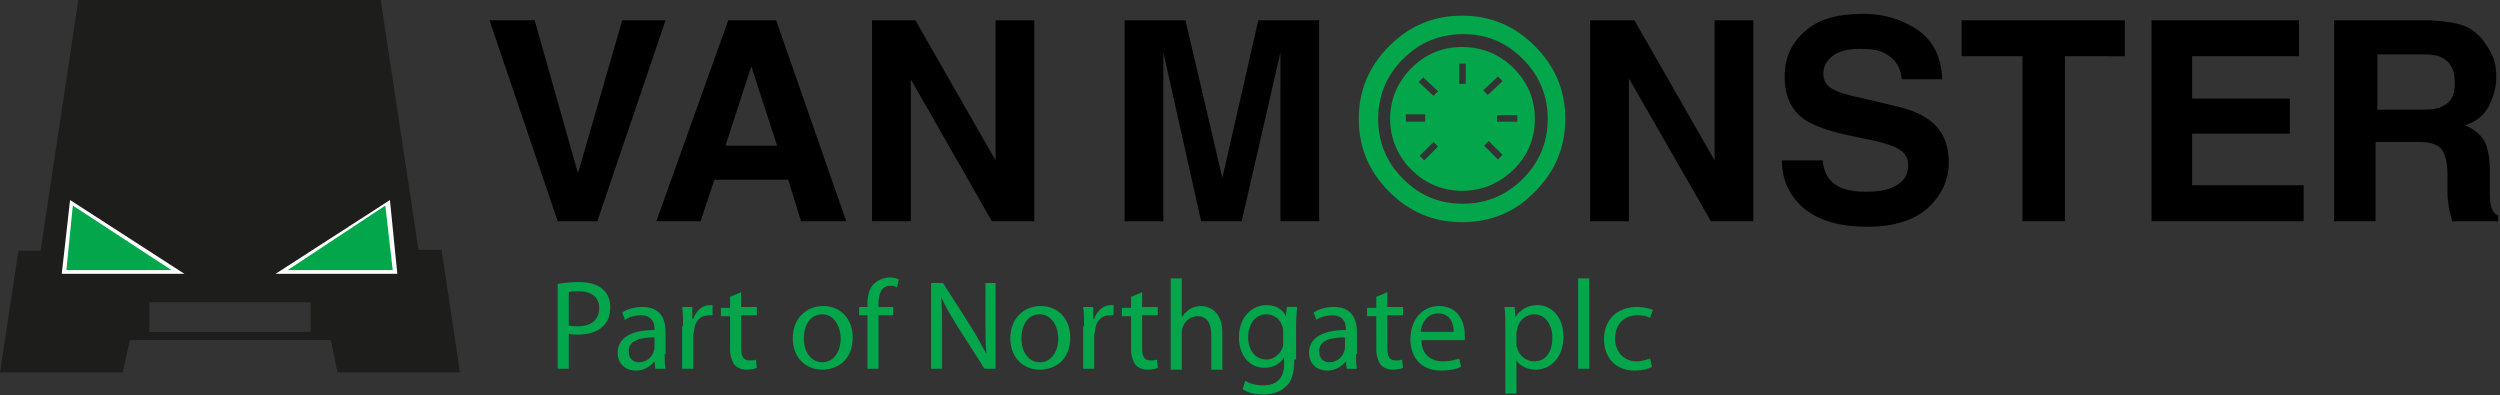 <?xml version="1.0" encoding="utf-8"?>
<!-- Generator: Adobe Illustrator 19.2.1, SVG Export Plug-In . SVG Version: 6.00 Build 0)  -->
<svg version="1.1" id="Layer_1" xmlns="http://www.w3.org/2000/svg" xmlns:xlink="http://www.w3.org/1999/xlink" x="0px" y="0px"
	 viewBox="0 0 271.2 42.9" style="enable-background:new 0 0 271.2 42.9;" xml:space="preserve">
<rect x="0" y="0" width="271.2" height="42.9" fill="#333333" stroke="none"/>
<style type="text/css">
	.st0{fill:#04A64B;}
	.st1{fill:#1D1D1B;}
	.st2{fill:#FFFFFF;}
</style>
<g>
	<path class="st0" d="M164.6,13.2h-2.2v-0.7h2.2V13.2z M163,8.8l-1.6,1.5l-0.5-0.5l1.6-1.5L163,8.8z M161,15.8l0.5-0.5l1.5,1.5
		l-0.5,0.5L161,15.8z M159,9.1h-0.7V6.9h0.7V9.1z M156,15.9l-1.5,1.5l-0.5-0.5l1.5-1.5L156,15.9z M156,9.9l-0.5,0.5l-1.6-1.5
		l0.5-0.5L156,9.9z M154.6,13.2h-2.1v-0.8h2.1V13.2z M166.5,12.9c0-2.2-0.8-4-2.3-5.5s-3.4-2.3-5.6-2.3s-4,0.8-5.5,2.3
		s-2.3,3.4-2.3,5.5s0.8,4,2.3,5.5s3.4,2.3,5.5,2.3c2.2,0,4-0.8,5.6-2.3C165.7,16.9,166.5,15.1,166.5,12.9 M167.9,12.9
		c0,2.5-0.9,4.7-2.7,6.5c-1.8,1.8-4,2.7-6.5,2.7c-2.6,0-4.7-0.9-6.5-2.7c-1.8-1.8-2.7-4-2.7-6.5s0.9-4.7,2.7-6.5
		c1.8-1.8,4-2.7,6.5-2.7c2.6,0,4.7,0.9,6.5,2.7C167,8.2,167.9,10.4,167.9,12.9 M169.8,12.9c0-3.1-1.1-5.7-3.3-7.9
		c-2.2-2.2-4.8-3.3-7.9-3.3s-5.7,1.1-7.9,3.3c-2.2,2.2-3.3,4.8-3.3,7.9s1.1,5.7,3.3,7.9s4.8,3.3,7.9,3.3s5.8-1.1,7.9-3.3
		C168.7,18.6,169.8,16,169.8,12.9"/>
	<g>
		<path d="M67.5,2.2h4.7L64.8,24h-4.3L53.1,2.2H58l4.7,16.6L67.5,2.2z"/>
		<path d="M79,2.2h5.2L91.8,24h-4.9l-1.4-4.5h-8L76,24h-4.8L79,2.2z M78.7,15.8h5.6l-2.8-8.6L78.7,15.8z"/>
		<path d="M94.5,2.2h4.8l8.7,15.2V2.2h4.2V24h-4.6L98.8,8.6V24h-4.2V2.2z"/>
		<path d="M136.5,2.2h6.6V24h-4.2V9.3c0-0.4,0-1,0-1.8c0-0.8,0-1.4,0-1.8L134.7,24h-4.4l-4.1-18.3c0,0.4,0,1,0,1.8
			c0,0.8,0,1.4,0,1.8V24H122V2.2h6.6l4,17.1L136.5,2.2z"/>
		<path d="M172.5,2.2h4.8l8.7,15.2V2.2h4.2V24h-4.6l-8.9-15.5V24h-4.2V2.2z"/>
		<path d="M197.7,17.3c0.1,1,0.4,1.7,0.8,2.2c0.8,0.9,2,1.3,3.9,1.3c1.1,0,2-0.1,2.7-0.4c1.3-0.5,1.9-1.3,1.9-2.5
			c0-0.7-0.3-1.3-1-1.7c-0.6-0.4-1.6-0.7-3-1l-2.4-0.5c-2.3-0.5-3.9-1.1-4.8-1.7c-1.5-1-2.2-2.6-2.2-4.7c0-2,0.7-3.6,2.2-4.9
			c1.4-1.3,3.5-1.9,6.3-1.9c2.3,0,4.3,0.6,6,1.8s2.5,3,2.6,5.3h-4.4c-0.1-1.3-0.7-2.2-1.8-2.8c-0.7-0.4-1.6-0.5-2.7-0.5
			c-1.2,0-2.2,0.2-2.9,0.7c-0.7,0.5-1.1,1.1-1.1,2c0,0.8,0.4,1.4,1.1,1.7c0.5,0.3,1.4,0.6,2.9,0.9l3.8,0.9c1.7,0.4,2.9,0.9,3.8,1.6
			c1.3,1,2,2.5,2,4.5c0,2-0.8,3.6-2.3,5c-1.5,1.3-3.7,2-6.5,2c-2.9,0-5.1-0.6-6.8-1.9c-1.6-1.3-2.5-3.1-2.5-5.3H197.7z"/>
		<path d="M230.5,2.2v3.9H224V24h-4.6V6.1h-6.6V2.2H230.5z"/>
		<path d="M249.3,6.1h-11.5v4.6h10.6v3.8h-10.6v5.6h12.1V24h-16.5V2.2h16V6.1z"/>
		<path d="M267.3,2.8c0.8,0.3,1.5,0.9,2,1.5c0.5,0.6,0.8,1.2,1.1,1.8c0.3,0.7,0.4,1.4,0.4,2.3c0,1-0.3,2.1-0.8,3.1s-1.4,1.7-2.6,2.1
			c1,0.4,1.7,1,2.1,1.7s0.6,1.9,0.6,3.4v1.5c0,1,0,1.7,0.1,2c0.1,0.6,0.4,1,0.8,1.2V24h-5c-0.1-0.5-0.2-0.9-0.3-1.2
			c-0.1-0.6-0.2-1.2-0.2-1.9l0-2c0-1.4-0.3-2.3-0.7-2.8c-0.5-0.5-1.3-0.7-2.6-0.7h-4.5V24h-4.5V2.2h10.4
			C265.4,2.3,266.5,2.5,267.3,2.8z M257.9,6v5.9h4.9c1,0,1.7-0.1,2.2-0.4c0.9-0.4,1.3-1.2,1.3-2.5c0-1.3-0.4-2.2-1.3-2.7
			c-0.5-0.3-1.2-0.4-2.1-0.4H257.9z"/>
	</g>
	<g>
		<path class="st0" d="M60.5,30.8c0.6-0.1,1.3-0.2,2.3-0.2c1.2,0,2.1,0.3,2.6,0.8c0.5,0.4,0.8,1.1,0.8,1.9c0,0.8-0.2,1.5-0.7,2
			c-0.6,0.7-1.7,1-2.8,1c-0.4,0-0.7,0-1-0.1V40h-1.2V30.8z M61.7,35.3c0.3,0.1,0.6,0.1,1,0.1c1.4,0,2.3-0.7,2.3-2
			c0-1.2-0.9-1.8-2.2-1.8c-0.5,0-0.9,0-1.1,0.1V35.3z"/>
		<path class="st0" d="M72.1,38.4c0,0.6,0,1.1,0.1,1.6h-1.1L71,39.2h0c-0.4,0.5-1.1,1-2,1c-1.4,0-2-1-2-1.9c0-1.6,1.4-2.5,4-2.5
			v-0.1c0-0.6-0.2-1.5-1.5-1.5c-0.6,0-1.3,0.2-1.7,0.5l-0.3-0.8c0.6-0.4,1.4-0.6,2.2-0.6c2,0,2.5,1.4,2.5,2.7V38.4z M71,36.6
			c-1.3,0-2.8,0.2-2.8,1.5c0,0.8,0.5,1.2,1.1,1.2c0.9,0,1.4-0.6,1.6-1.1c0-0.1,0.1-0.3,0.1-0.4V36.6z"/>
		<path class="st0" d="M74.1,35.4c0-0.8,0-1.5-0.1-2.1h1.1l0,1.3h0.1c0.3-0.9,1-1.5,1.8-1.5c0.1,0,0.2,0,0.3,0v1.1
			c-0.1,0-0.2,0-0.4,0c-0.9,0-1.5,0.6-1.6,1.6c0,0.2-0.1,0.4-0.1,0.6V40h-1.2V35.4z"/>
		<path class="st0" d="M80.4,31.7v1.6h1.7v0.9h-1.7v3.6c0,0.8,0.2,1.3,0.9,1.3c0.3,0,0.5,0,0.7-0.1l0.1,0.9
			c-0.2,0.1-0.6,0.2-1.1,0.2c-0.6,0-1-0.2-1.3-0.5c-0.3-0.4-0.5-1-0.5-1.7v-3.6h-1v-0.9h1v-1.2L80.4,31.7z"/>
		<path class="st0" d="M92.5,36.6c0,2.5-1.7,3.5-3.3,3.5c-1.8,0-3.2-1.3-3.2-3.4c0-2.2,1.5-3.5,3.3-3.5
			C91.2,33.2,92.5,34.6,92.5,36.6z M87.2,36.7c0,1.5,0.8,2.6,2,2.6c1.2,0,2-1.1,2-2.6c0-1.1-0.6-2.6-2-2.6S87.2,35.4,87.2,36.7z"/>
		<path class="st0" d="M94.1,40v-5.8h-0.9v-0.9h0.9V33c0-0.9,0.2-1.8,0.8-2.3c0.5-0.4,1.1-0.6,1.6-0.6c0.4,0,0.8,0.1,1,0.2l-0.2,0.9
			C97.2,31.1,97,31,96.6,31c-1,0-1.3,0.9-1.3,1.9v0.4h1.6v0.9h-1.6V40H94.1z"/>
		<path class="st0" d="M101,40v-9.3h1.3l3,4.7c0.7,1.1,1.2,2.1,1.7,3l0,0c-0.1-1.2-0.1-2.4-0.1-3.8v-3.9h1.1V40h-1.2l-3-4.7
			c-0.6-1-1.3-2.1-1.7-3.1l0,0c0.1,1.2,0.1,2.3,0.1,3.8v4H101z"/>
		<path class="st0" d="M116.1,36.6c0,2.5-1.7,3.5-3.3,3.5c-1.8,0-3.2-1.3-3.2-3.4c0-2.2,1.5-3.5,3.3-3.5
			C114.8,33.2,116.1,34.6,116.1,36.6z M110.8,36.7c0,1.5,0.8,2.6,2,2.6c1.2,0,2-1.1,2-2.6c0-1.1-0.6-2.6-2-2.6
			C111.4,34.1,110.8,35.4,110.8,36.7z"/>
		<path class="st0" d="M117.6,35.4c0-0.8,0-1.5-0.1-2.1h1.1l0,1.3h0.1c0.3-0.9,1-1.5,1.8-1.5c0.1,0,0.2,0,0.3,0v1.1
			c-0.1,0-0.2,0-0.4,0c-0.9,0-1.5,0.6-1.6,1.6c0,0.2-0.1,0.4-0.1,0.6V40h-1.2V35.4z"/>
		<path class="st0" d="M123.9,31.7v1.6h1.7v0.9h-1.7v3.6c0,0.8,0.2,1.3,0.9,1.3c0.3,0,0.5,0,0.7-0.1l0.1,0.9
			c-0.2,0.1-0.6,0.2-1.1,0.2c-0.6,0-1-0.2-1.3-0.5c-0.3-0.4-0.5-1-0.5-1.7v-3.6h-1v-0.9h1v-1.2L123.9,31.7z"/>
		<path class="st0" d="M127,30.2h1.2v4.2h0c0.2-0.3,0.5-0.6,0.9-0.9c0.4-0.2,0.8-0.3,1.2-0.3c0.9,0,2.3,0.6,2.3,2.9v4h-1.2v-3.8
			c0-1.1-0.4-2-1.5-2c-0.8,0-1.4,0.6-1.6,1.2c-0.1,0.2-0.1,0.3-0.1,0.6v4H127V30.2z"/>
		<path class="st0" d="M140.4,39c0,1.5-0.3,2.5-1,3c-0.6,0.6-1.6,0.8-2.4,0.8c-0.8,0-1.7-0.2-2.2-0.6l0.3-0.9c0.4,0.3,1.1,0.5,2,0.5
			c1.2,0,2.2-0.6,2.2-2.3v-0.7h0c-0.4,0.6-1.1,1.1-2.1,1.1c-1.7,0-2.8-1.4-2.8-3.3c0-2.3,1.5-3.5,3-3.5c1.2,0,1.8,0.6,2.1,1.2h0
			l0.1-1h1.1c0,0.5-0.1,1-0.1,1.8V39z M139.2,36c0-0.2,0-0.4-0.1-0.6c-0.2-0.7-0.8-1.3-1.7-1.3c-1.2,0-2,1-2,2.5
			c0,1.3,0.7,2.4,2,2.4c0.7,0,1.4-0.5,1.7-1.2c0.1-0.2,0.1-0.4,0.1-0.6V36z"/>
		<path class="st0" d="M147.1,38.4c0,0.6,0,1.1,0.1,1.6h-1.1l-0.1-0.8h0c-0.4,0.5-1.1,1-2,1c-1.4,0-2-1-2-1.9c0-1.6,1.4-2.5,4-2.5
			v-0.1c0-0.6-0.2-1.5-1.5-1.5c-0.6,0-1.3,0.2-1.7,0.5l-0.3-0.8c0.6-0.4,1.4-0.6,2.2-0.6c2,0,2.5,1.4,2.5,2.7V38.4z M145.9,36.6
			c-1.3,0-2.8,0.2-2.8,1.5c0,0.8,0.5,1.2,1.1,1.2c0.9,0,1.4-0.6,1.6-1.1c0-0.1,0.1-0.3,0.1-0.4V36.6z"/>
		<path class="st0" d="M150.5,31.7v1.6h1.7v0.9h-1.7v3.6c0,0.8,0.2,1.3,0.9,1.3c0.3,0,0.5,0,0.7-0.1l0.1,0.9
			c-0.2,0.1-0.6,0.2-1.1,0.2c-0.6,0-1-0.2-1.3-0.5c-0.3-0.4-0.5-1-0.5-1.7v-3.6h-1v-0.9h1v-1.2L150.5,31.7z"/>
		<path class="st0" d="M154.2,36.9c0,1.6,1.1,2.3,2.3,2.3c0.9,0,1.4-0.2,1.8-0.3l0.2,0.9c-0.4,0.2-1.2,0.4-2.2,0.4
			c-2.1,0-3.3-1.4-3.3-3.4c0-2,1.2-3.6,3.1-3.6c2.2,0,2.8,1.9,2.8,3.1c0,0.2,0,0.4,0,0.6H154.2z M157.7,36c0-0.8-0.3-2-1.7-2
			c-1.2,0-1.8,1.1-1.9,2H157.7z"/>
		<path class="st0" d="M163.3,35.5c0-0.9,0-1.5-0.1-2.2h1.1l0.1,1.1h0c0.5-0.8,1.3-1.3,2.4-1.3c1.6,0,2.8,1.4,2.8,3.4
			c0,2.4-1.5,3.6-3,3.6c-0.9,0-1.7-0.4-2.1-1h0v3.6h-1.2V35.5z M164.5,37.3c0,0.2,0,0.3,0.1,0.5c0.2,0.8,1,1.4,1.8,1.4
			c1.3,0,2-1,2-2.6c0-1.3-0.7-2.5-2-2.5c-0.8,0-1.6,0.6-1.8,1.5c0,0.2-0.1,0.3-0.1,0.5V37.3z"/>
		<path class="st0" d="M171.2,30.2h1.2V40h-1.2V30.2z"/>
		<path class="st0" d="M179.2,39.8c-0.3,0.2-1,0.4-1.9,0.4c-2,0-3.3-1.4-3.3-3.4c0-2.1,1.4-3.5,3.6-3.5c0.7,0,1.4,0.2,1.7,0.3
			l-0.3,0.9c-0.3-0.2-0.7-0.3-1.4-0.3c-1.5,0-2.4,1.1-2.4,2.5c0,1.5,1,2.5,2.3,2.5c0.7,0,1.1-0.2,1.5-0.3L179.2,39.8z"/>
	</g>
	<g>
		<path class="st1" d="M36.6,40.4h13.3l-2-13.3h-2.5L41.3,0H8.5L4.4,27.2H2L0,40.4h13.3l0.8-3.5h21.8L36.6,40.4z M16.2,36v-3.2h17.5
			V36H16.2z"/>
		<g>
			<polygon class="st0" points="19.3,29.5 6.9,29.5 7.8,22 			"/>
			<path class="st2" d="M20,29.7H6.7l0.9-8L20,29.7z M7.2,29.3h11.4l-10.7-7L7.2,29.3z"/>
		</g>
		<g>
			<polygon class="st0" points="30.5,29.5 42.9,29.5 42.1,22 			"/>
			<path class="st2" d="M43.1,29.7H29.9l12.4-8L43.1,29.7z M31.2,29.3h11.4l-0.8-7L31.2,29.3z"/>
		</g>
	</g>
</g>
</svg>

